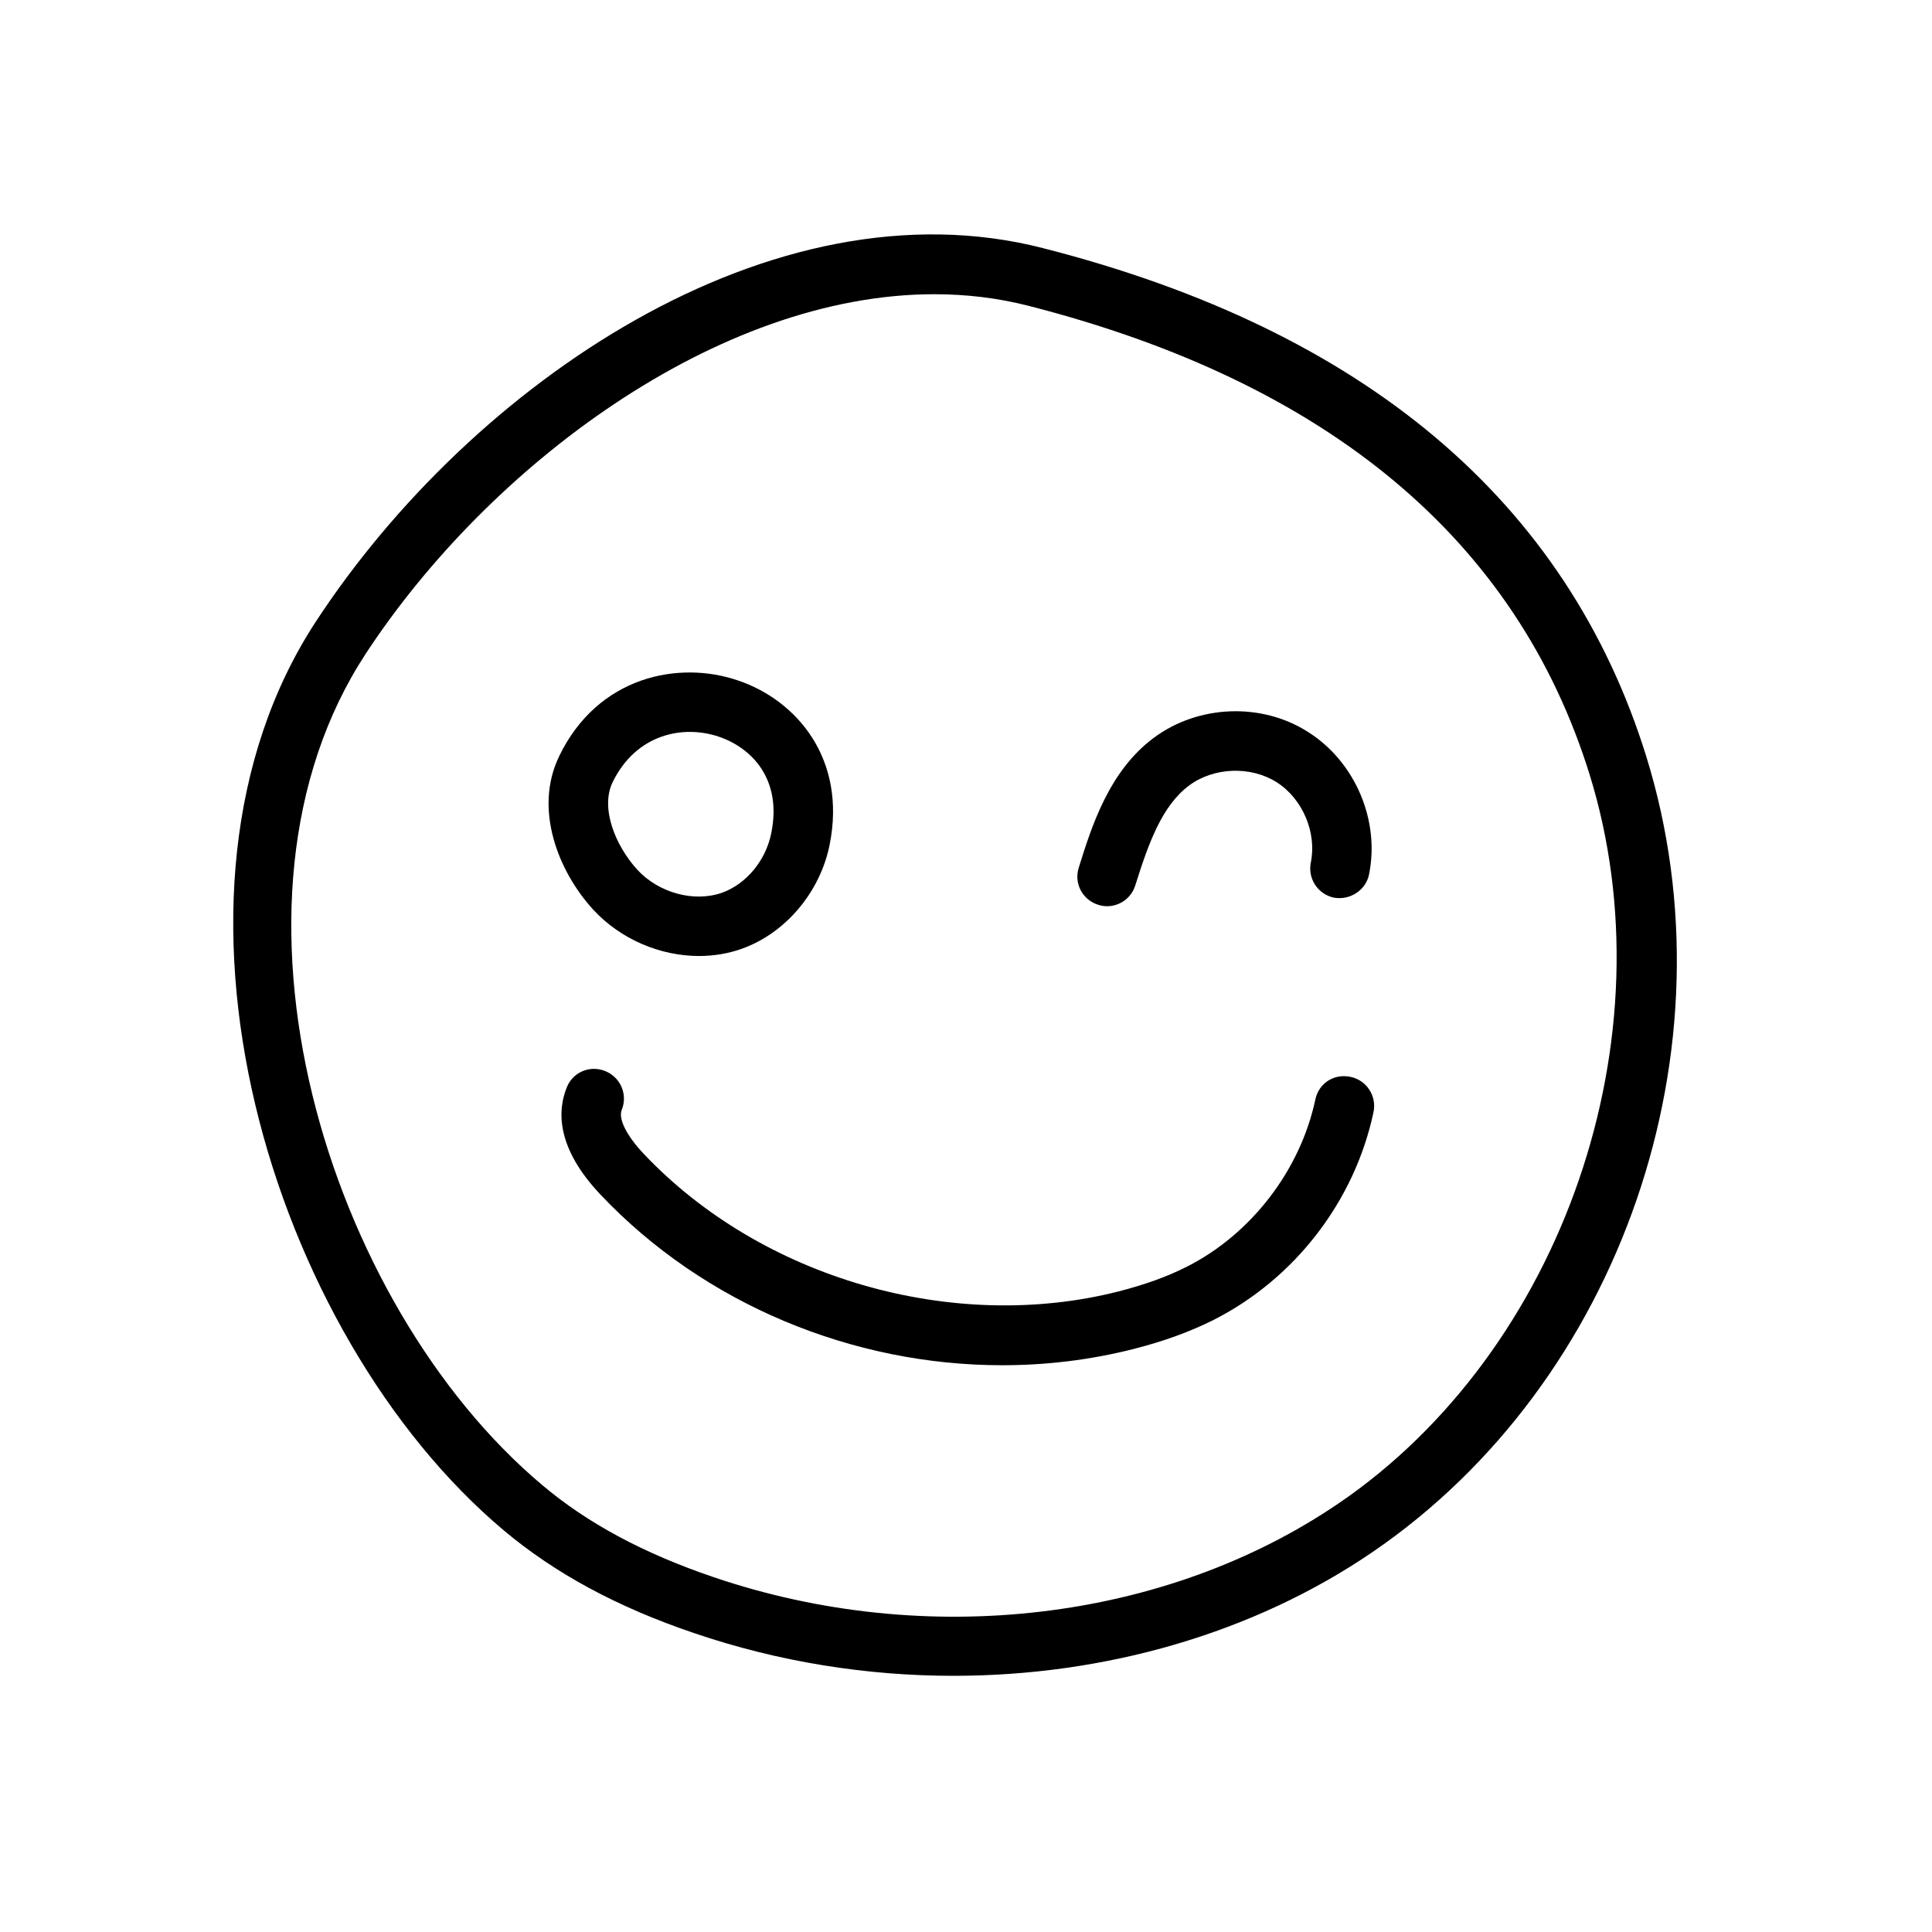 <?xml version="1.0" encoding="UTF-8"?>
<!-- Uploaded to: ICON Repo, www.iconrepo.com, Generator: ICON Repo Mixer Tools -->
<svg fill="#000000" width="800px" height="800px" version="1.1" viewBox="144 144 512 512" xmlns="http://www.w3.org/2000/svg">
 <g>
  <path d="m420.5 209.78c-71.855-18.48-151.46 35.836-192.77 98.906-47.359 72.328-12.121 188.9 49.812 240.91 13.539 11.367 30.039 20.309 50.445 27.207 22.293 7.59 45.594 11.305 68.707 11.305 40.02 0 79.352-11.18 110.96-32.746 66.031-45.027 96.543-133.67 72.645-210.84-21.004-67.672-74.754-113.02-159.8-134.74zm78.312 332.58c-45.879 31.301-109.3 38.793-165.75 19.586-18.516-6.297-33.379-14.266-45.344-24.371-57.023-47.895-89.867-154.54-46.82-220.29 32.527-49.656 93.172-95.312 150.7-95.312 8.469 0 16.816 0.977 25.031 3.086 79.352 20.309 129.32 62.062 148.62 124.16 21.602 69.59-6.988 152.59-66.438 193.15z"/>
  <path d="m329.28 397.35c3.938 0 7.84-0.66 11.492-1.984 11.523-4.188 20.562-14.988 23.082-27.457 4.598-22.891-8.848-38.383-24.277-43.578-15.586-5.352-37.125-1.227-47.422 20.121v0.031c-6.707 13.824-0.316 30.355 9.035 40.559 7.273 7.902 17.793 12.309 28.09 12.309zm-22.957-46.004c6.203-12.785 18.641-15.367 28.246-12.09 8.566 2.93 16.75 11.148 13.824 25.535-1.449 7.242-6.582 13.445-13.004 15.777-7.465 2.644-16.879 0.062-22.547-6.141-5.731-6.297-9.793-16.215-6.519-23.082z"/>
  <path d="m435.04 383.78c0.754 0.25 1.574 0.379 2.332 0.379 3.336 0 6.453-2.141 7.496-5.543 3.555-11.305 7.082-21.098 14.293-26.48 6.519-4.816 16.246-5.195 23.145-0.852 6.894 4.375 10.707 13.352 9.07 21.316-0.852 4.25 1.891 8.406 6.141 9.289 4.188 0.754 8.438-1.922 9.289-6.141 2.93-14.359-3.684-29.852-16.09-37.723-12.379-7.965-29.223-7.238-40.969 1.516-11.902 8.848-16.5 23.613-19.871 34.414-1.32 4.156 1.008 8.535 5.164 9.824z"/>
  <path d="m501.89 429.38c-4.504-0.945-8.469 1.828-9.32 6.047-3.969 18.672-17.004 35.645-34.008 44.242-5.258 2.676-11.18 4.785-18.168 6.582-43.957 11.148-94.59-3.496-125.76-36.434-4.566-4.816-6.836-9.32-5.859-11.715 1.637-4.031-0.316-8.598-4.344-10.234-4.094-1.699-8.66 0.285-10.234 4.316-2.457 6.078-2.898 15.934 9.004 28.465 27.457 29 66.785 45.152 106.37 45.152 11.652 0 23.301-1.387 34.73-4.281 8.094-2.047 15.082-4.598 21.41-7.777 21.477-10.926 37.312-31.488 42.289-55.043 0.883-4.25-1.824-8.438-6.106-9.32z"/>
 </g>
</svg>